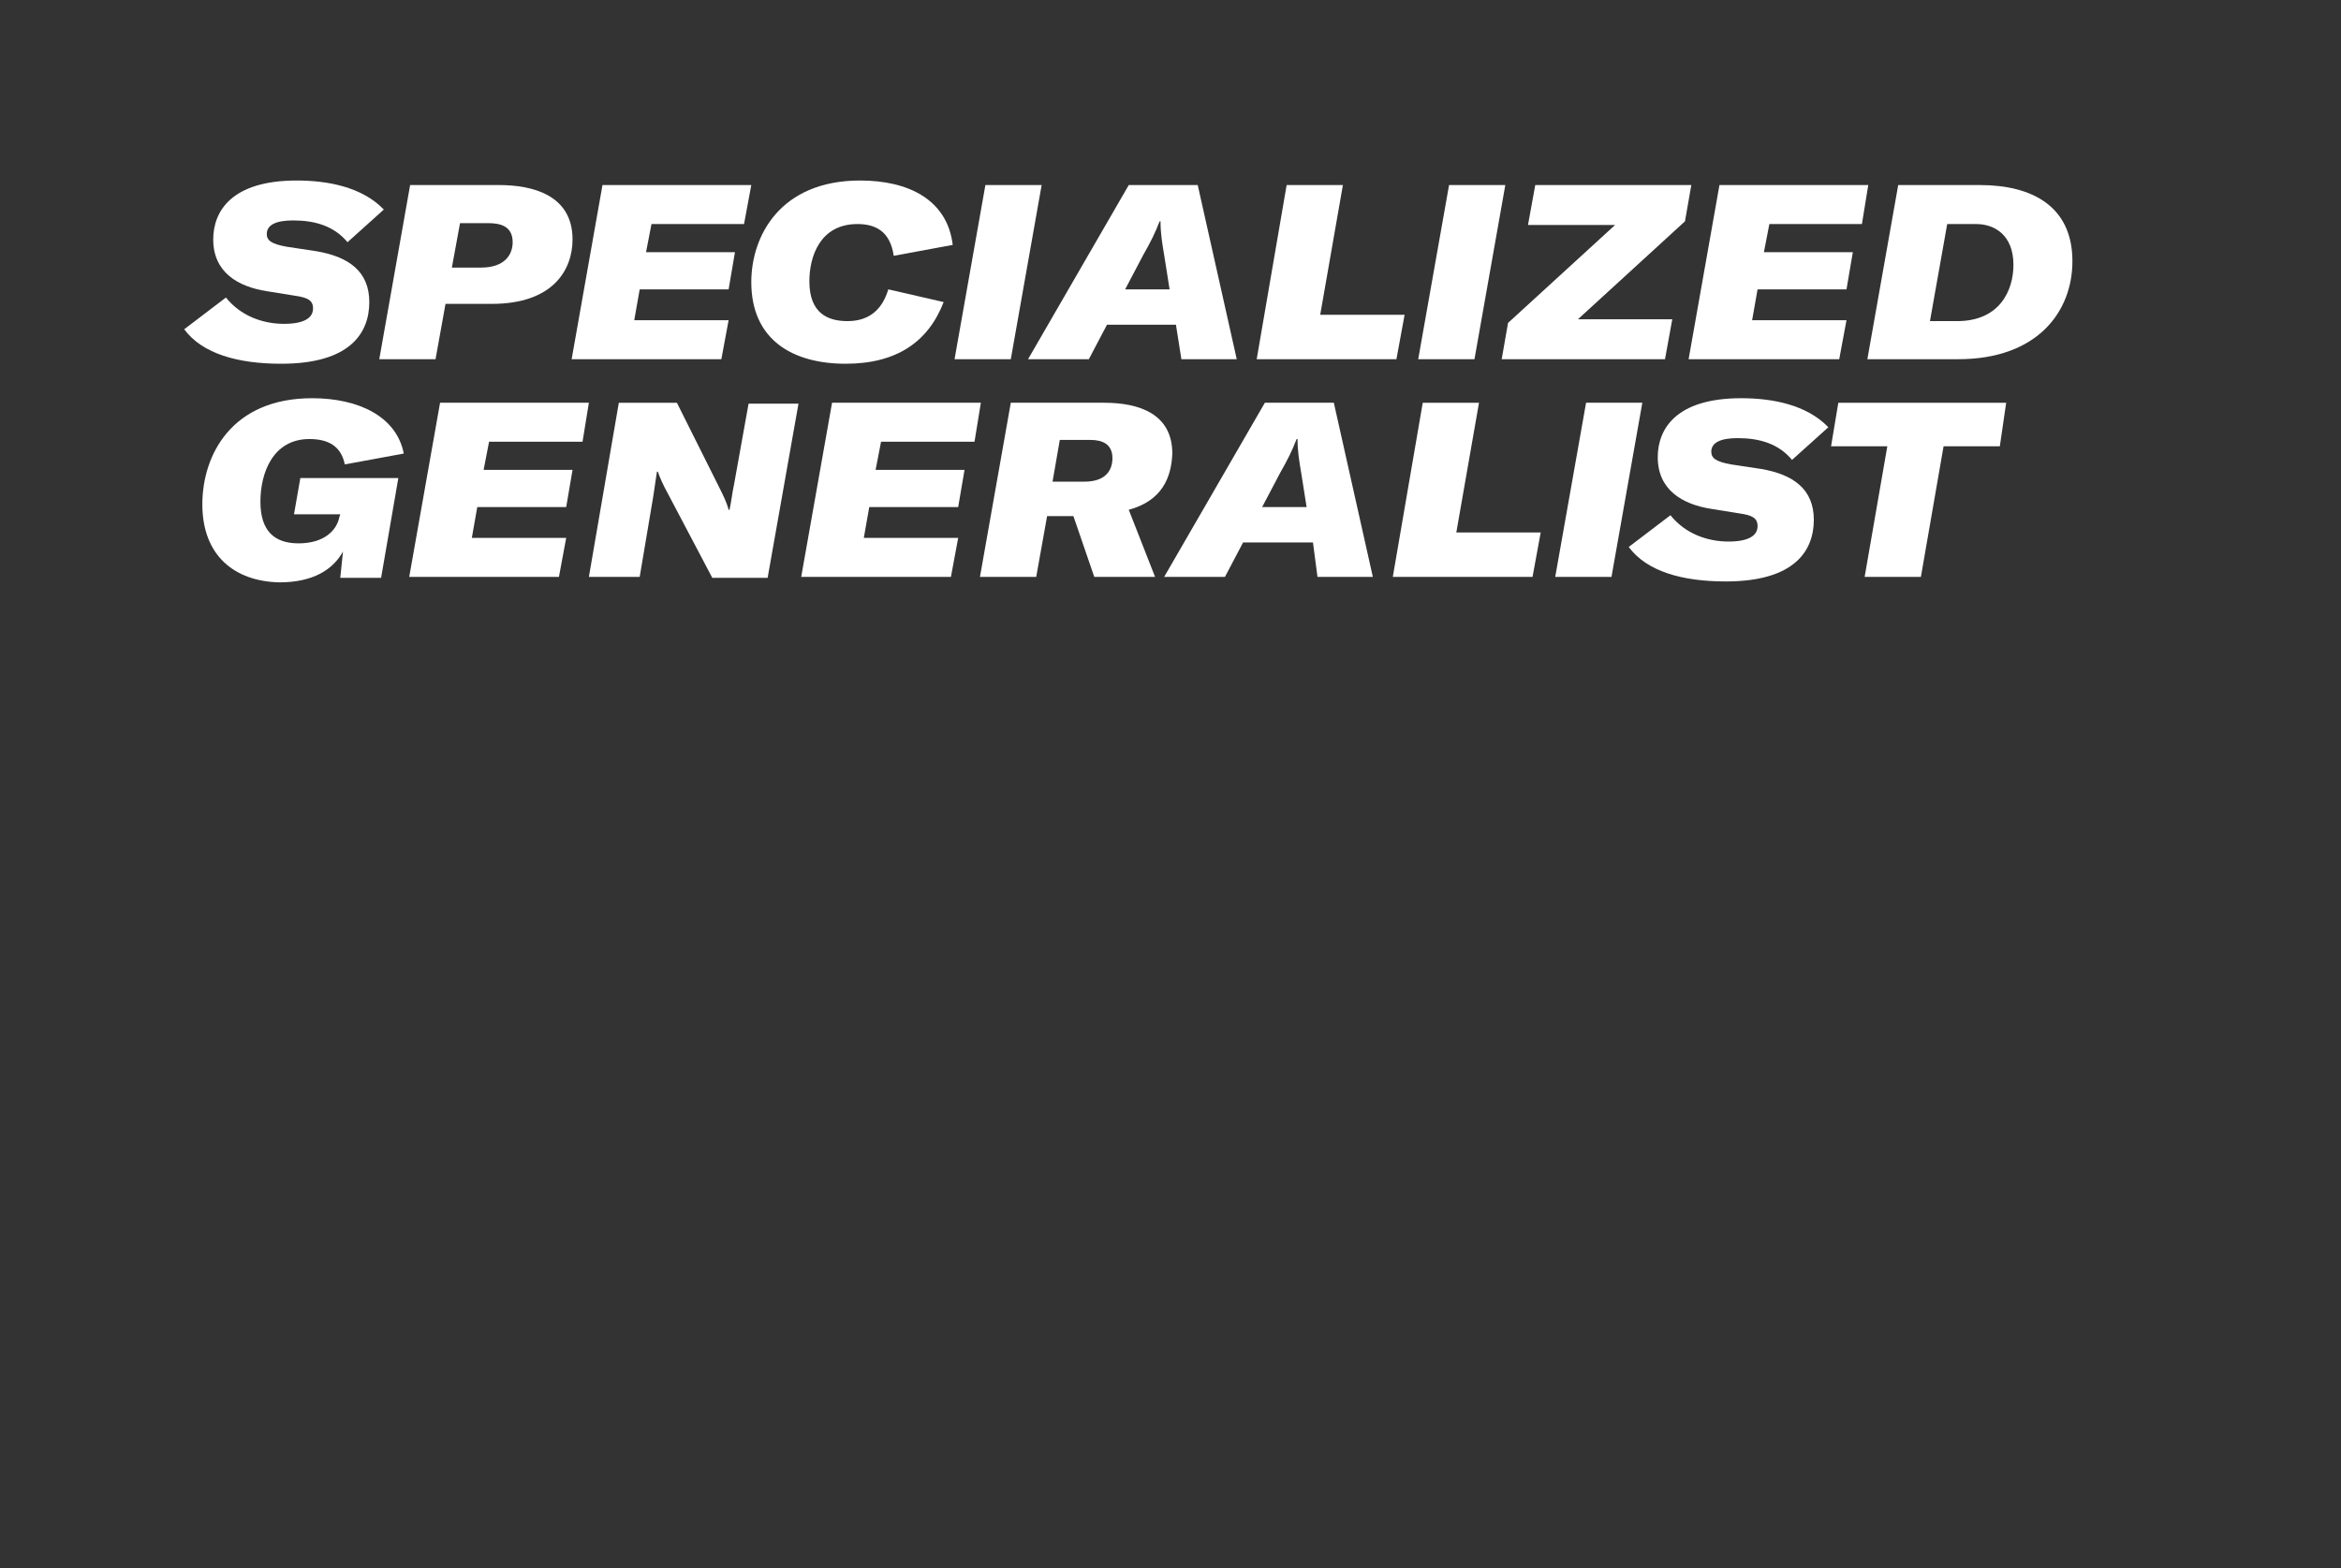 <?xml version="1.0" encoding="utf-8"?>
<!-- Generator: Adobe Illustrator 25.1.0, SVG Export Plug-In . SVG Version: 6.00 Build 0)  -->
<svg version="1.1" id="ELI" xmlns="http://www.w3.org/2000/svg" xmlns:xlink="http://www.w3.org/1999/xlink" x="0px" y="0px"
	 viewBox="0 0 258 172.9" style="enable-background:new 0 0 258 172.9;" xml:space="preserve">
<rect x="0" y="0" width="258" height="172.9" fill="#333333" stroke="none"/>
<style type="text/css">
	.st0{fill:#FFFFFF;}
</style>
<g>
	<path class="st0" d="M20.3,36.3l4.6-3.5c1.6,2,4,2.9,6.4,2.9c2.3,0,3.2-0.7,3.2-1.7c0-0.9-0.6-1.2-2-1.4l-3.1-0.5
		c-3.2-0.5-5.9-2.1-5.9-5.7c0-3.1,2-6.5,9.2-6.5c3.4,0,7.2,0.7,9.6,3.2l-4,3.6c-1.5-1.8-3.6-2.4-6-2.4c-1.9,0-2.9,0.5-2.9,1.5
		c0,0.7,0.5,1.1,2.2,1.4l3.3,0.5c3.5,0.6,5.8,2.2,5.8,5.6c0,3.4-2.1,6.8-9.7,6.8C26.2,40.1,22.3,39,20.3,36.3z"/>
	<path class="st0" d="M63.1,26.4c0,3.3-2.1,7.1-8.9,7.1h-5.1L48,39.6h-6.2l3.4-19.2H55C58.7,20.4,63.1,21.5,63.1,26.4z M56.5,26.7
		c0-1.8-1.4-2.1-2.7-2.1h-3.1l-0.9,4.9H53C55.7,29.5,56.5,28,56.5,26.7z"/>
	<path class="st0" d="M71.8,24.7l-0.6,3.1H81l-0.7,4.1h-9.8l-0.6,3.4h10.4l-0.8,4.3H63l3.4-19.2h16.4L82,24.7H71.8z"/>
	<path class="st0" d="M82.8,31.1c0-5.1,3.2-11.2,12-11.2c5.3,0,9.6,2.1,10.2,7.1l-6.5,1.2c-0.4-2.7-2-3.5-4-3.5
		c-4.2,0-5.3,3.7-5.3,6.3c0,3.6,2.1,4.4,4.2,4.4c2.6,0,3.9-1.5,4.5-3.5l6.1,1.4c-1.7,4.4-5.2,6.8-10.8,6.8
		C87.4,40.1,82.8,37.5,82.8,31.1z"/>
	<path class="st0" d="M105.2,39.6l3.4-19.2h6.2l-3.4,19.2H105.2z"/>
	<path class="st0" d="M129.6,35.8H122l-2,3.8h-6.7l11.1-19.2h7.6l4.3,19.2h-6.1L129.6,35.8z M128.9,31.9l-0.6-3.8
		c-0.2-1.2-0.4-2.3-0.4-3.7h-0.1c-0.5,1.3-1,2.3-1.8,3.7l-2,3.8H128.9z"/>
	<path class="st0" d="M141.8,20.4h6.2l-2.5,14.3h9.3l-0.9,4.9h-15.4L141.8,20.4z"/>
	<path class="st0" d="M156.3,39.6l3.4-19.2h6.2l-3.4,19.2H156.3z"/>
	<path class="st0" d="M178,24.8h-9.6l0.8-4.4h17.2l-0.7,4l-11.8,10.8h10.4l-0.8,4.4h-18l0.7-4L178,24.8z"/>
	<path class="st0" d="M195,24.7l-0.6,3.1h9.8l-0.7,4.1h-9.8l-0.6,3.4h10.4l-0.8,4.3h-16.6l3.4-19.2h16.4l-0.7,4.3H195z"/>
	<path class="st0" d="M209.2,20.4h9c5.7,0,10.2,2.3,10.2,8.4c0,5.5-3.8,10.8-12.6,10.8h-10L209.2,20.4z M215.7,35.4
		c4.7,0,6.2-3.4,6.2-6.2c0-3.3-2.1-4.5-4.1-4.5h-3.2l-1.9,10.7H215.7z"/>
	<path class="st0" d="M22.3,55.6c0-5.4,3.2-11.7,12.1-11.7c5.1,0,9.3,2,10.1,6.1l-6.5,1.2c-0.4-2-1.8-2.8-3.9-2.8
		c-4,0-5.4,3.7-5.4,6.9c0,3.3,1.6,4.6,4.2,4.6c2.8,0,4.2-1.4,4.5-2.9l0.1-0.3h-5.1l0.7-4h10.8l-1.9,11h-4.5l0.3-2.9
		c-1.1,2-3.3,3.4-7,3.4C25.9,64.1,22.3,61.3,22.3,55.6z"/>
	<path class="st0" d="M53.9,48.7l-0.6,3.1h9.8l-0.7,4.1h-9.8L52,59.3h10.4l-0.8,4.3H45.1l3.4-19.2h16.4l-0.7,4.3H53.9z"/>
	<path class="st0" d="M68.2,44.4h6.4l4.6,9.2c0.5,1,0.9,1.8,1.1,2.6h0.1c0.2-0.9,0.3-1.9,0.5-2.8l1.6-8.9H88l-3.4,19.2h-6.1
		l-4.9-9.3c-0.5-0.9-0.9-1.8-1.1-2.4h-0.1L72,54.7l-1.5,8.9h-5.6L68.2,44.4z"/>
	<path class="st0" d="M97.1,48.7l-0.6,3.1h9.8l-0.7,4.1h-9.8l-0.6,3.4h10.4l-0.8,4.3H88.3l3.4-19.2h16.4l-0.7,4.3H97.1z"/>
	<path class="st0" d="M124.4,56.2l2.9,7.4h-6.7l-2.3-6.7h-2.9l-1.2,6.7H108l3.4-19.2h10.3c3.8,0,7.5,1.2,7.5,5.6
		C129.1,52.6,128.1,55.2,124.4,56.2z M116,53.1h3.5c2.5,0,3.1-1.4,3.1-2.6c0-1.6-1.2-2-2.4-2h-3.4L116,53.1z"/>
	<path class="st0" d="M144.7,59.8H137l-2,3.8h-6.7l11.1-19.2h7.6l4.3,19.2h-6.1L144.7,59.8z M144,55.9l-0.6-3.8
		c-0.2-1.2-0.4-2.3-0.4-3.7h-0.1c-0.5,1.3-1,2.3-1.8,3.7l-2,3.8H144z"/>
	<path class="st0" d="M156.8,44.4h6.2l-2.5,14.3h9.3l-0.9,4.9h-15.4L156.8,44.4z"/>
	<path class="st0" d="M171.4,63.6l3.4-19.2h6.2l-3.4,19.2H171.4z"/>
	<path class="st0" d="M179.5,60.3l4.6-3.5c1.6,2,4,2.9,6.4,2.9c2.3,0,3.2-0.7,3.2-1.7c0-0.9-0.6-1.2-2-1.4l-3.1-0.5
		c-3.2-0.5-5.9-2.1-5.9-5.7c0-3.1,2-6.5,9.2-6.5c3.4,0,7.2,0.7,9.6,3.2l-4,3.6c-1.5-1.8-3.6-2.4-6-2.4c-1.9,0-2.9,0.5-2.9,1.5
		c0,0.7,0.5,1.1,2.2,1.4l3.3,0.5c3.5,0.6,5.8,2.2,5.8,5.6c0,3.4-2.1,6.8-9.7,6.8C185.4,64.1,181.5,63,179.5,60.3z"/>
	<path class="st0" d="M220.4,49.2h-6.2l-2.5,14.4h-6.2l2.5-14.4h-6.2l0.8-4.8h18.5L220.4,49.2z"/>
</g>
</svg>
